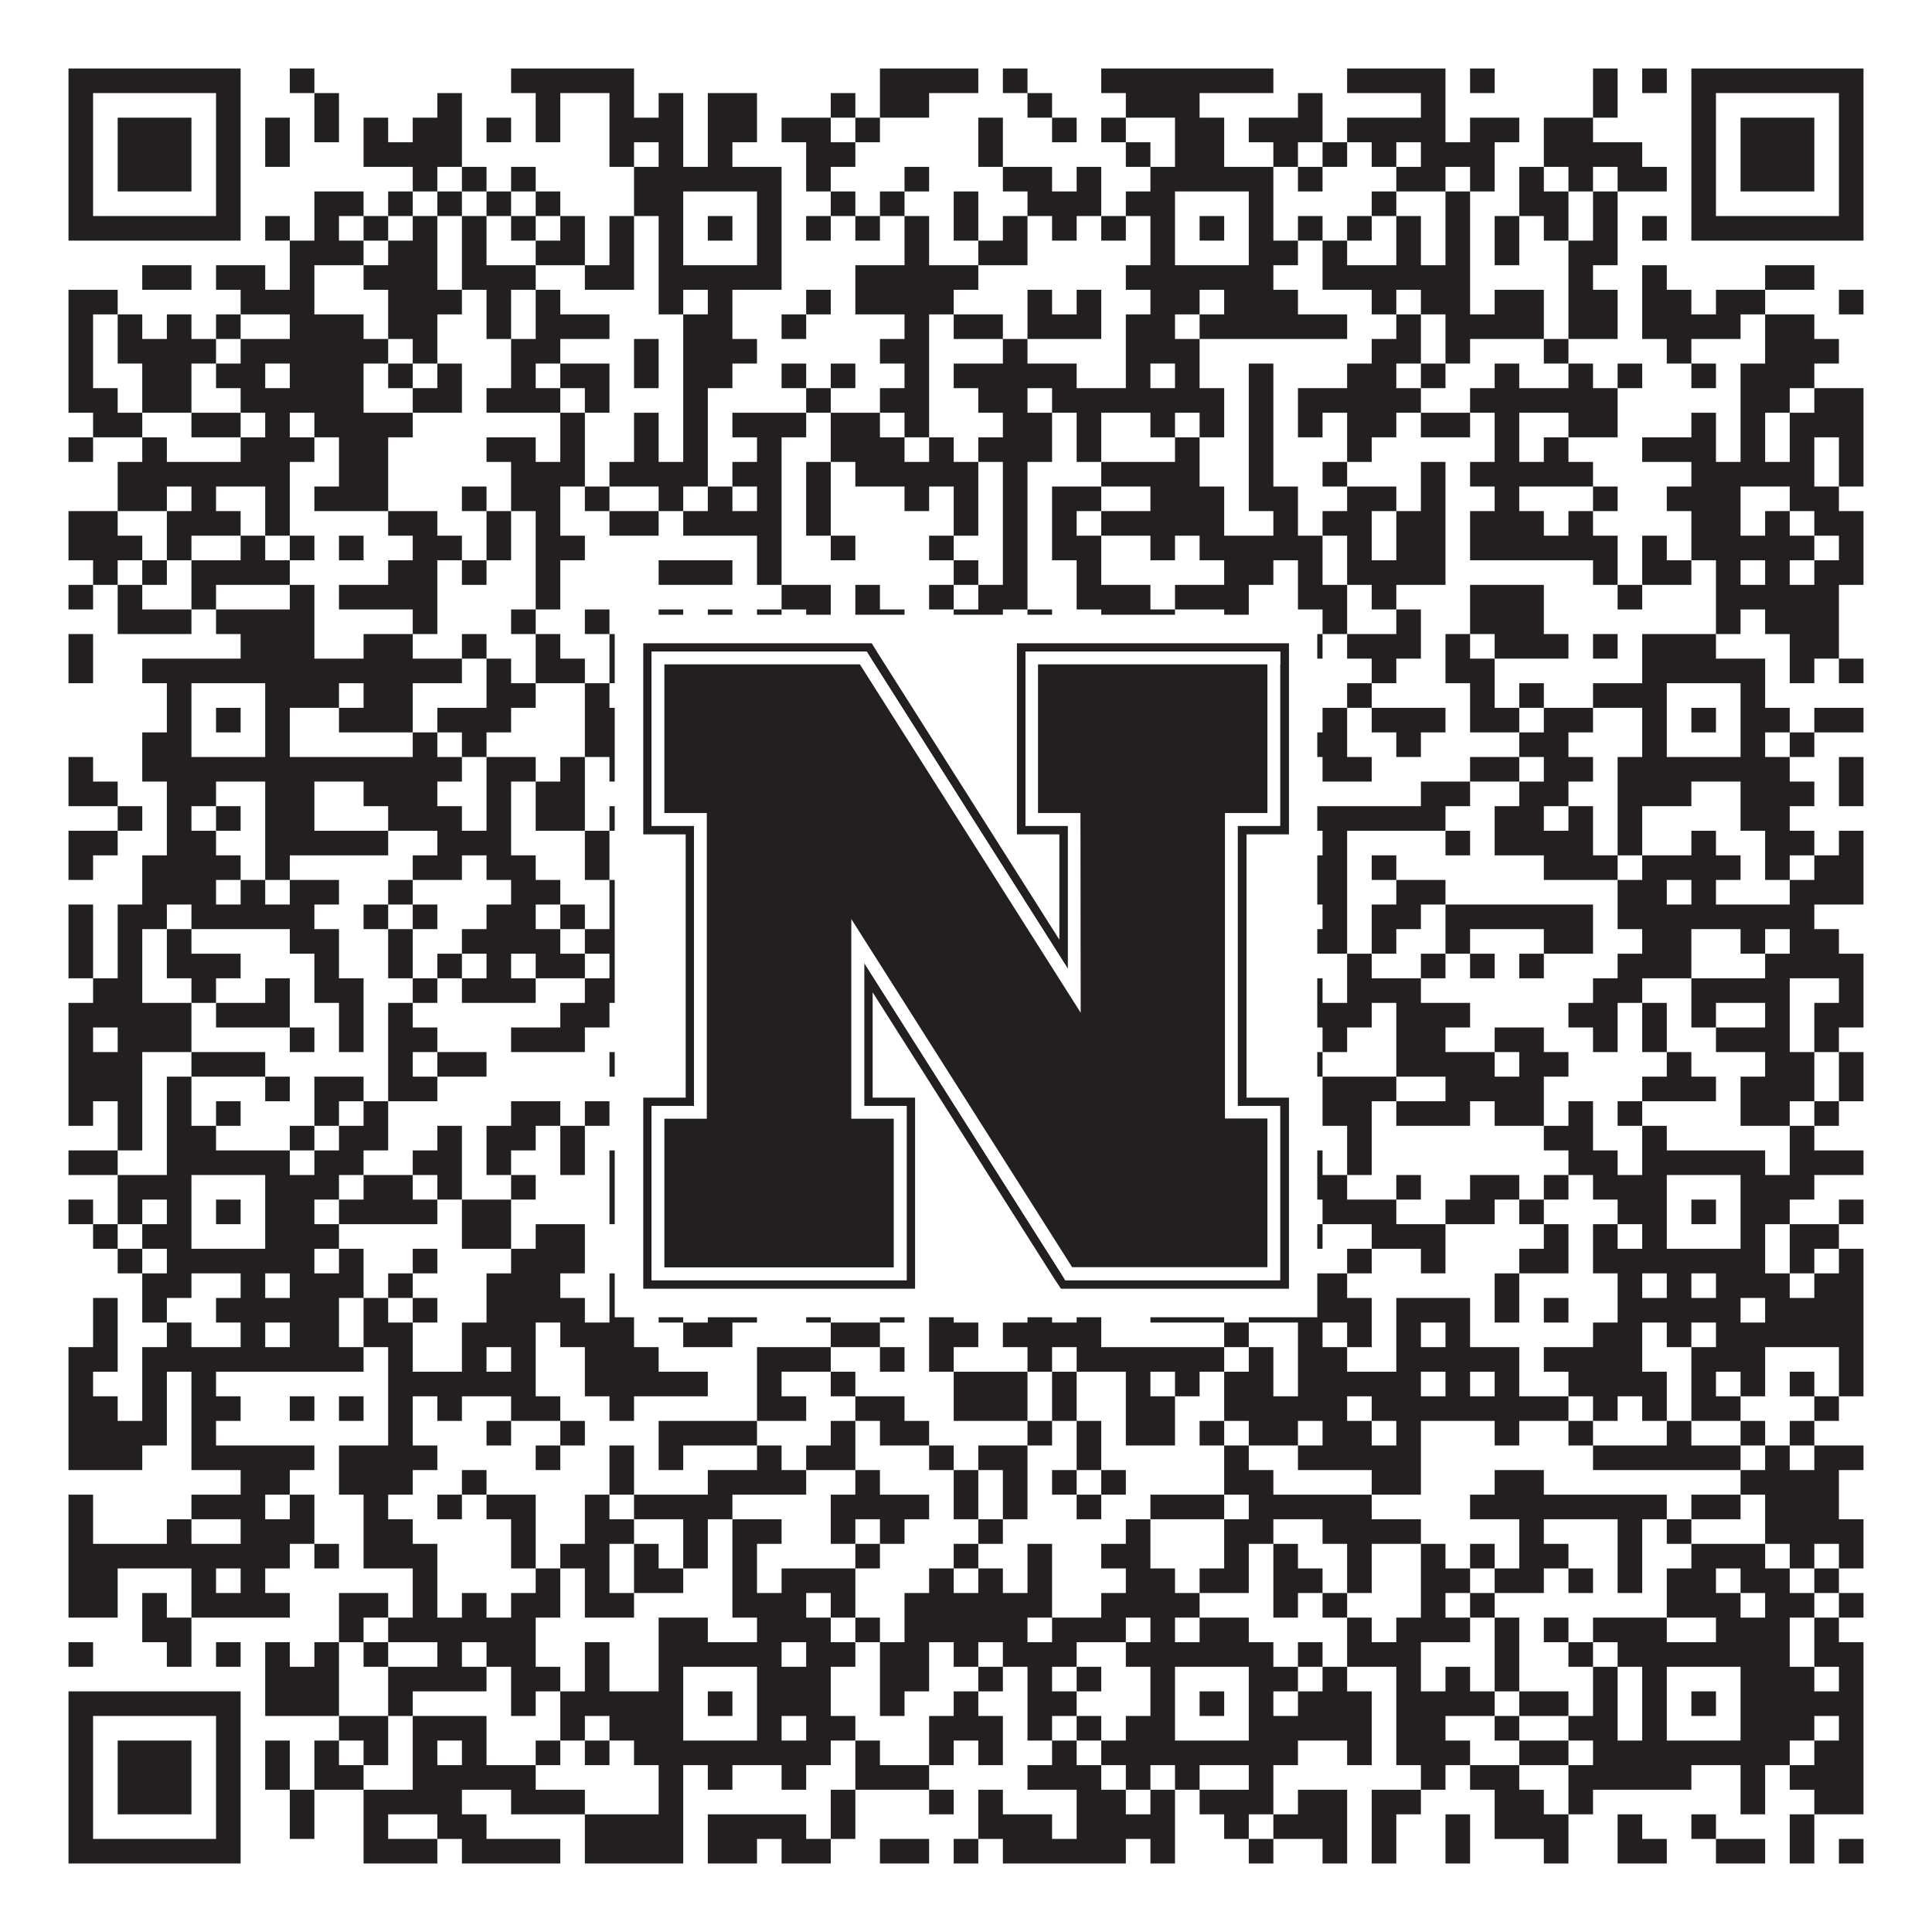<?xml version="1.0"?>
<svg xmlns="http://www.w3.org/2000/svg" xmlns:xlink="http://www.w3.org/1999/xlink" version="1.1" width="1100px" height="1100px" viewBox="0 0 1100 1100"><rect x="0" y="0" width="1100" height="1100" fill="#ffffff" fill-opacity="1"/><path fill="#231f20" fill-opacity="1" d="M39,39L137,39L137,53L39,53ZM165,39L179,39L179,53L165,53ZM291,39L361,39L361,53L291,53ZM501,39L557,39L557,53L501,53ZM571,39L585,39L585,53L571,53ZM627,39L725,39L725,53L627,53ZM767,39L823,39L823,53L767,53ZM837,39L851,39L851,53L837,53ZM907,39L921,39L921,53L907,53ZM935,39L949,39L949,53L935,53ZM963,39L1061,39L1061,53L963,53ZM39,53L53,53L53,67L39,67ZM123,53L137,53L137,67L123,67ZM179,53L193,53L193,67L179,67ZM249,53L263,53L263,67L249,67ZM305,53L319,53L319,67L305,67ZM347,53L361,53L361,67L347,67ZM375,53L389,53L389,67L375,67ZM403,53L431,53L431,67L403,67ZM473,53L487,53L487,67L473,67ZM501,53L529,53L529,67L501,67ZM585,53L599,53L599,67L585,67ZM641,53L683,53L683,67L641,67ZM739,53L753,53L753,67L739,67ZM809,53L823,53L823,67L809,67ZM907,53L921,53L921,67L907,67ZM963,53L977,53L977,67L963,67ZM1047,53L1061,53L1061,67L1047,67ZM39,67L53,67L53,81L39,81ZM67,67L109,67L109,81L67,81ZM123,67L137,67L137,81L123,81ZM151,67L165,67L165,81L151,81ZM179,67L193,67L193,81L179,81ZM207,67L221,67L221,81L207,81ZM235,67L263,67L263,81L235,81ZM277,67L291,67L291,81L277,81ZM305,67L319,67L319,81L305,81ZM347,67L389,67L389,81L347,81ZM403,67L431,67L431,81L403,81ZM445,67L473,67L473,81L445,81ZM487,67L501,67L501,81L487,81ZM557,67L571,67L571,81L557,81ZM599,67L613,67L613,81L599,81ZM627,67L641,67L641,81L627,81ZM669,67L697,67L697,81L669,81ZM711,67L753,67L753,81L711,81ZM767,67L823,67L823,81L767,81ZM837,67L865,67L865,81L837,81ZM879,67L907,67L907,81L879,81ZM963,67L977,67L977,81L963,81ZM991,67L1033,67L1033,81L991,81ZM1047,67L1061,67L1061,81L1047,81ZM39,81L53,81L53,95L39,95ZM67,81L109,81L109,95L67,95ZM123,81L137,81L137,95L123,95ZM151,81L165,81L165,95L151,95ZM207,81L263,81L263,95L207,95ZM347,81L361,81L361,95L347,95ZM375,81L389,81L389,95L375,95ZM403,81L417,81L417,95L403,95ZM459,81L487,81L487,95L459,95ZM557,81L571,81L571,95L557,95ZM641,81L655,81L655,95L641,95ZM669,81L697,81L697,95L669,95ZM725,81L739,81L739,95L725,95ZM753,81L767,81L767,95L753,95ZM781,81L795,81L795,95L781,95ZM809,81L851,81L851,95L809,95ZM879,81L935,81L935,95L879,95ZM963,81L977,81L977,95L963,95ZM991,81L1033,81L1033,95L991,95ZM1047,81L1061,81L1061,95L1047,95ZM39,95L53,95L53,109L39,109ZM67,95L109,95L109,109L67,109ZM123,95L137,95L137,109L123,109ZM235,95L249,95L249,109L235,109ZM263,95L277,95L277,109L263,109ZM291,95L305,95L305,109L291,109ZM361,95L445,95L445,109L361,109ZM459,95L473,95L473,109L459,109ZM515,95L529,95L529,109L515,109ZM571,95L599,95L599,109L571,109ZM613,95L627,95L627,109L613,109ZM655,95L725,95L725,109L655,109ZM739,95L753,95L753,109L739,109ZM795,95L823,95L823,109L795,109ZM837,95L851,95L851,109L837,109ZM865,95L879,95L879,109L865,109ZM893,95L907,95L907,109L893,109ZM921,95L949,95L949,109L921,109ZM963,95L977,95L977,109L963,109ZM991,95L1033,95L1033,109L991,109ZM1047,95L1061,95L1061,109L1047,109ZM39,109L53,109L53,123L39,123ZM123,109L137,109L137,123L123,123ZM179,109L207,109L207,123L179,123ZM221,109L235,109L235,123L221,123ZM249,109L263,109L263,123L249,123ZM277,109L291,109L291,123L277,123ZM305,109L319,109L319,123L305,123ZM361,109L389,109L389,123L361,123ZM431,109L445,109L445,123L431,123ZM473,109L487,109L487,123L473,123ZM501,109L515,109L515,123L501,123ZM543,109L557,109L557,123L543,123ZM585,109L627,109L627,123L585,123ZM641,109L669,109L669,123L641,123ZM711,109L725,109L725,123L711,123ZM781,109L795,109L795,123L781,123ZM823,109L837,109L837,123L823,123ZM865,109L893,109L893,123L865,123ZM907,109L921,109L921,123L907,123ZM963,109L977,109L977,123L963,123ZM1047,109L1061,109L1061,123L1047,123ZM39,123L137,123L137,137L39,137ZM151,123L165,123L165,137L151,137ZM179,123L193,123L193,137L179,137ZM207,123L221,123L221,137L207,137ZM235,123L249,123L249,137L235,137ZM263,123L277,123L277,137L263,137ZM291,123L305,123L305,137L291,137ZM319,123L333,123L333,137L319,137ZM347,123L361,123L361,137L347,137ZM375,123L389,123L389,137L375,137ZM403,123L417,123L417,137L403,137ZM431,123L445,123L445,137L431,137ZM459,123L473,123L473,137L459,137ZM487,123L501,123L501,137L487,137ZM515,123L529,123L529,137L515,137ZM543,123L557,123L557,137L543,137ZM571,123L585,123L585,137L571,137ZM599,123L613,123L613,137L599,137ZM627,123L641,123L641,137L627,137ZM655,123L669,123L669,137L655,137ZM683,123L697,123L697,137L683,137ZM711,123L725,123L725,137L711,137ZM739,123L753,123L753,137L739,137ZM767,123L781,123L781,137L767,137ZM795,123L809,123L809,137L795,137ZM823,123L837,123L837,137L823,137ZM851,123L865,123L865,137L851,137ZM879,123L893,123L893,137L879,137ZM907,123L921,123L921,137L907,137ZM935,123L949,123L949,137L935,137ZM963,123L1061,123L1061,137L963,137ZM165,137L207,137L207,151L165,151ZM221,137L249,137L249,151L221,151ZM263,137L277,137L277,151L263,151ZM305,137L333,137L333,151L305,151ZM347,137L361,137L361,151L347,151ZM375,137L389,137L389,151L375,151ZM431,137L445,137L445,151L431,151ZM515,137L529,137L529,151L515,151ZM557,137L585,137L585,151L557,151ZM655,137L669,137L669,151L655,151ZM711,137L739,137L739,151L711,151ZM753,137L767,137L767,151L753,151ZM795,137L809,137L809,151L795,151ZM823,137L837,137L837,151L823,151ZM851,137L865,137L865,151L851,151ZM893,137L921,137L921,151L893,151ZM81,151L109,151L109,165L81,165ZM123,151L151,151L151,165L123,165ZM165,151L179,151L179,165L165,165ZM207,151L249,151L249,165L207,165ZM263,151L305,151L305,165L263,165ZM333,151L361,151L361,165L333,165ZM375,151L445,151L445,165L375,165ZM487,151L557,151L557,165L487,165ZM641,151L725,151L725,165L641,165ZM753,151L837,151L837,165L753,165ZM893,151L907,151L907,165L893,165ZM935,151L949,151L949,165L935,165ZM1005,151L1033,151L1033,165L1005,165ZM39,165L67,165L67,179L39,179ZM137,165L179,165L179,179L137,179ZM221,165L263,165L263,179L221,179ZM277,165L291,165L291,179L277,179ZM305,165L319,165L319,179L305,179ZM375,165L389,165L389,179L375,179ZM403,165L417,165L417,179L403,179ZM459,165L473,165L473,179L459,179ZM487,165L543,165L543,179L487,179ZM585,165L599,165L599,179L585,179ZM613,165L627,165L627,179L613,179ZM655,165L683,165L683,179L655,179ZM697,165L739,165L739,179L697,179ZM781,165L795,165L795,179L781,179ZM809,165L837,165L837,179L809,179ZM851,165L879,165L879,179L851,179ZM893,165L921,165L921,179L893,179ZM935,165L963,165L963,179L935,179ZM977,165L1005,165L1005,179L977,179ZM1047,165L1061,165L1061,179L1047,179ZM39,179L53,179L53,193L39,193ZM67,179L81,179L81,193L67,193ZM95,179L109,179L109,193L95,193ZM123,179L137,179L137,193L123,193ZM165,179L207,179L207,193L165,193ZM221,179L249,179L249,193L221,193ZM277,179L291,179L291,193L277,193ZM305,179L347,179L347,193L305,193ZM389,179L417,179L417,193L389,193ZM445,179L459,179L459,193L445,193ZM515,179L529,179L529,193L515,193ZM543,179L571,179L571,193L543,193ZM585,179L627,179L627,193L585,193ZM641,179L669,179L669,193L641,193ZM683,179L767,179L767,193L683,193ZM795,179L809,179L809,193L795,193ZM823,179L879,179L879,193L823,193ZM893,179L921,179L921,193L893,193ZM935,179L991,179L991,193L935,193ZM1005,179L1033,179L1033,193L1005,193ZM39,193L53,193L53,207L39,207ZM67,193L123,193L123,207L67,207ZM137,193L221,193L221,207L137,207ZM235,193L249,193L249,207L235,207ZM291,193L319,193L319,207L291,207ZM361,193L375,193L375,207L361,207ZM389,193L431,193L431,207L389,207ZM501,193L529,193L529,207L501,207ZM571,193L585,193L585,207L571,207ZM641,193L683,193L683,207L641,207ZM781,193L809,193L809,207L781,207ZM823,193L837,193L837,207L823,207ZM879,193L893,193L893,207L879,207ZM949,193L963,193L963,207L949,207ZM1005,193L1047,193L1047,207L1005,207ZM39,207L53,207L53,221L39,221ZM81,207L109,207L109,221L81,221ZM123,207L151,207L151,221L123,221ZM165,207L207,207L207,221L165,221ZM221,207L235,207L235,221L221,221ZM249,207L263,207L263,221L249,221ZM291,207L305,207L305,221L291,221ZM319,207L347,207L347,221L319,221ZM361,207L375,207L375,221L361,221ZM389,207L417,207L417,221L389,221ZM445,207L459,207L459,221L445,221ZM473,207L487,207L487,221L473,221ZM515,207L529,207L529,221L515,221ZM543,207L613,207L613,221L543,221ZM641,207L655,207L655,221L641,221ZM669,207L683,207L683,221L669,221ZM711,207L725,207L725,221L711,221ZM767,207L795,207L795,221L767,221ZM809,207L823,207L823,221L809,221ZM851,207L865,207L865,221L851,221ZM893,207L907,207L907,221L893,221ZM921,207L935,207L935,221L921,221ZM963,207L977,207L977,221L963,221ZM991,207L1033,207L1033,221L991,221ZM39,221L67,221L67,235L39,235ZM81,221L109,221L109,235L81,235ZM137,221L207,221L207,235L137,235ZM235,221L263,221L263,235L235,235ZM277,221L319,221L319,235L277,235ZM333,221L347,221L347,235L333,235ZM389,221L403,221L403,235L389,235ZM459,221L473,221L473,235L459,235ZM501,221L529,221L529,235L501,235ZM557,221L585,221L585,235L557,235ZM599,221L697,221L697,235L599,235ZM711,221L725,221L725,235L711,235ZM739,221L809,221L809,235L739,235ZM837,221L921,221L921,235L837,235ZM991,221L1019,221L1019,235L991,235ZM1033,221L1061,221L1061,235L1033,235ZM53,235L81,235L81,249L53,249ZM109,235L137,235L137,249L109,249ZM151,235L165,235L165,249L151,249ZM179,235L235,235L235,249L179,249ZM319,235L333,235L333,249L319,249ZM361,235L375,235L375,249L361,249ZM389,235L403,235L403,249L389,249ZM417,235L459,235L459,249L417,249ZM473,235L501,235L501,249L473,249ZM515,235L529,235L529,249L515,249ZM571,235L599,235L599,249L571,249ZM613,235L627,235L627,249L613,249ZM655,235L669,235L669,249L655,249ZM683,235L697,235L697,249L683,249ZM711,235L725,235L725,249L711,249ZM739,235L753,235L753,249L739,249ZM767,235L795,235L795,249L767,249ZM809,235L837,235L837,249L809,249ZM851,235L865,235L865,249L851,249ZM893,235L921,235L921,249L893,249ZM963,235L977,235L977,249L963,249ZM991,235L1005,235L1005,249L991,249ZM1019,235L1061,235L1061,249L1019,249ZM39,249L53,249L53,263L39,263ZM81,249L95,249L95,263L81,263ZM137,249L179,249L179,263L137,263ZM193,249L221,249L221,263L193,263ZM277,249L305,249L305,263L277,263ZM319,249L333,249L333,263L319,263ZM361,249L375,249L375,263L361,263ZM389,249L403,249L403,263L389,263ZM431,249L445,249L445,263L431,263ZM473,249L515,249L515,263L473,263ZM529,249L543,249L543,263L529,263ZM557,249L599,249L599,263L557,263ZM613,249L627,249L627,263L613,263ZM669,249L683,249L683,263L669,263ZM711,249L725,249L725,263L711,263ZM767,249L781,249L781,263L767,263ZM851,249L865,249L865,263L851,263ZM879,249L893,249L893,263L879,263ZM935,249L977,249L977,263L935,263ZM991,249L1005,249L1005,263L991,263ZM1019,249L1033,249L1033,263L1019,263ZM1047,249L1061,249L1061,263L1047,263ZM67,263L165,263L165,277L67,277ZM193,263L221,263L221,277L193,277ZM291,263L333,263L333,277L291,277ZM347,263L403,263L403,277L347,277ZM417,263L445,263L445,277L417,277ZM459,263L473,263L473,277L459,277ZM487,263L557,263L557,277L487,277ZM571,263L585,263L585,277L571,277ZM627,263L683,263L683,277L627,277ZM711,263L725,263L725,277L711,277ZM753,263L767,263L767,277L753,277ZM809,263L823,263L823,277L809,277ZM837,263L907,263L907,277L837,277ZM963,263L1033,263L1033,277L963,277ZM1047,263L1061,263L1061,277L1047,277ZM67,277L95,277L95,291L67,291ZM109,277L123,277L123,291L109,291ZM151,277L165,277L165,291L151,291ZM179,277L221,277L221,291L179,291ZM263,277L277,277L277,291L263,291ZM291,277L319,277L319,291L291,291ZM333,277L347,277L347,291L333,291ZM375,277L389,277L389,291L375,291ZM403,277L417,277L417,291L403,291ZM431,277L445,277L445,291L431,291ZM459,277L473,277L473,291L459,291ZM515,277L529,277L529,291L515,291ZM543,277L557,277L557,291L543,291ZM571,277L585,277L585,291L571,291ZM599,277L627,277L627,291L599,291ZM655,277L697,277L697,291L655,291ZM711,277L739,277L739,291L711,291ZM767,277L795,277L795,291L767,291ZM809,277L823,277L823,291L809,291ZM851,277L865,277L865,291L851,291ZM907,277L921,277L921,291L907,291ZM949,277L991,277L991,291L949,291ZM1019,277L1047,277L1047,291L1019,291ZM39,291L67,291L67,305L39,305ZM95,291L137,291L137,305L95,305ZM151,291L165,291L165,305L151,305ZM221,291L249,291L249,305L221,305ZM277,291L291,291L291,305L277,305ZM305,291L319,291L319,305L305,305ZM347,291L375,291L375,305L347,305ZM389,291L445,291L445,305L389,305ZM459,291L473,291L473,305L459,305ZM543,291L557,291L557,305L543,305ZM571,291L585,291L585,305L571,305ZM599,291L613,291L613,305L599,305ZM627,291L697,291L697,305L627,305ZM725,291L739,291L739,305L725,305ZM753,291L781,291L781,305L753,305ZM795,291L823,291L823,305L795,305ZM837,291L879,291L879,305L837,305ZM893,291L907,291L907,305L893,305ZM963,291L991,291L991,305L963,305ZM1005,291L1019,291L1019,305L1005,305ZM1033,291L1061,291L1061,305L1033,305ZM39,305L81,305L81,319L39,319ZM95,305L109,305L109,319L95,319ZM137,305L151,305L151,319L137,319ZM165,305L179,305L179,319L165,319ZM193,305L207,305L207,319L193,319ZM235,305L263,305L263,319L235,319ZM277,305L291,305L291,319L277,319ZM305,305L333,305L333,319L305,319ZM431,305L445,305L445,319L431,319ZM473,305L487,305L487,319L473,319ZM529,305L543,305L543,319L529,319ZM571,305L585,305L585,319L571,319ZM599,305L627,305L627,319L599,319ZM655,305L669,305L669,319L655,319ZM683,305L753,305L753,319L683,319ZM767,305L781,305L781,319L767,319ZM795,305L823,305L823,319L795,319ZM837,305L921,305L921,319L837,319ZM935,305L949,305L949,319L935,319ZM963,305L1033,305L1033,319L963,319ZM1047,305L1061,305L1061,319L1047,319ZM53,319L67,319L67,333L53,333ZM81,319L95,319L95,333L81,333ZM109,319L165,319L165,333L109,333ZM221,319L249,319L249,333L221,333ZM263,319L277,319L277,333L263,333ZM305,319L319,319L319,333L305,333ZM375,319L417,319L417,333L375,333ZM431,319L445,319L445,333L431,333ZM543,319L557,319L557,333L543,333ZM571,319L585,319L585,333L571,333ZM613,319L627,319L627,333L613,333ZM697,319L725,319L725,333L697,333ZM739,319L753,319L753,333L739,333ZM767,319L823,319L823,333L767,333ZM907,319L921,319L921,333L907,333ZM935,319L963,319L963,333L935,333ZM977,319L991,319L991,333L977,333ZM1005,319L1019,319L1019,333L1005,333ZM1033,319L1061,319L1061,333L1033,333ZM39,333L53,333L53,347L39,347ZM67,333L81,333L81,347L67,347ZM109,333L123,333L123,347L109,347ZM165,333L179,333L179,347L165,347ZM193,333L249,333L249,347L193,347ZM305,333L319,333L319,347L305,347ZM445,333L473,333L473,347L445,347ZM487,333L501,333L501,347L487,347ZM529,333L543,333L543,347L529,347ZM557,333L585,333L585,347L557,347ZM613,333L655,333L655,347L613,347ZM669,333L711,333L711,347L669,347ZM739,333L767,333L767,347L739,347ZM781,333L795,333L795,347L781,347ZM837,333L879,333L879,347L837,347ZM921,333L935,333L935,347L921,347ZM977,333L1047,333L1047,347L977,347ZM67,347L109,347L109,361L67,361ZM123,347L179,347L179,361L123,361ZM235,347L249,347L249,361L235,361ZM291,347L305,347L305,361L291,361ZM333,347L347,347L347,361L333,361ZM375,347L389,347L389,361L375,361ZM403,347L417,347L417,361L403,361ZM431,347L445,347L445,361L431,361ZM459,347L473,347L473,361L459,361ZM487,347L515,347L515,361L487,361ZM543,347L571,347L571,361L543,361ZM585,347L599,347L599,361L585,361ZM627,347L669,347L669,361L627,361ZM697,347L711,347L711,361L697,361ZM753,347L767,347L767,361L753,361ZM795,347L809,347L809,361L795,361ZM837,347L879,347L879,361L837,361ZM977,347L991,347L991,361L977,361ZM1005,347L1047,347L1047,361L1005,361ZM39,361L53,361L53,375L39,375ZM137,361L179,361L179,375L137,375ZM207,361L235,361L235,375L207,375ZM263,361L277,361L277,375L263,375ZM305,361L319,361L319,375L305,375ZM347,361L361,361L361,375L347,375ZM375,361L389,361L389,375L375,375ZM417,361L431,361L431,375L417,375ZM459,361L473,361L473,375L459,375ZM501,361L515,361L515,375L501,375ZM529,361L543,361L543,375L529,375ZM599,361L669,361L669,375L599,375ZM683,361L725,361L725,375L683,375ZM739,361L753,361L753,375L739,375ZM767,361L809,361L809,375L767,375ZM823,361L837,361L837,375L823,375ZM851,361L893,361L893,375L851,375ZM907,361L921,361L921,375L907,375ZM935,361L977,361L977,375L935,375ZM1019,361L1047,361L1047,375L1019,375ZM39,375L53,375L53,389L39,389ZM81,375L263,375L263,389L81,389ZM277,375L291,375L291,389L277,389ZM305,375L333,375L333,389L305,389ZM347,375L361,375L361,389L347,389ZM375,375L459,375L459,389L375,389ZM529,375L543,375L543,389L529,389ZM571,375L585,375L585,389L571,389ZM613,375L739,375L739,389L613,389ZM781,375L795,375L795,389L781,389ZM823,375L851,375L851,389L823,389ZM935,375L1005,375L1005,389L935,389ZM1019,375L1033,375L1033,389L1019,389ZM1047,375L1061,375L1061,389L1047,389ZM95,389L109,389L109,403L95,403ZM151,389L193,389L193,403L151,403ZM207,389L235,389L235,403L207,403ZM277,389L305,389L305,403L277,403ZM333,389L347,389L347,403L333,403ZM361,389L389,389L389,403L361,403ZM431,389L445,389L445,403L431,403ZM501,389L515,389L515,403L501,403ZM529,389L543,389L543,403L529,403ZM557,389L599,389L599,403L557,403ZM613,389L641,389L641,403L613,403ZM655,389L669,389L669,403L655,403ZM711,389L725,389L725,403L711,403ZM767,389L781,389L781,403L767,403ZM837,389L851,389L851,403L837,403ZM865,389L879,389L879,403L865,403ZM907,389L949,389L949,403L907,403ZM991,389L1005,389L1005,403L991,403ZM95,403L109,403L109,417L95,417ZM123,403L137,403L137,417L123,417ZM151,403L165,403L165,417L151,417ZM193,403L235,403L235,417L193,417ZM249,403L291,403L291,417L249,417ZM333,403L389,403L389,417L333,417ZM403,403L417,403L417,417L403,417ZM431,403L445,403L445,417L431,417ZM473,403L501,403L501,417L473,417ZM543,403L571,403L571,417L543,417ZM585,403L627,403L627,417L585,417ZM641,403L669,403L669,417L641,417ZM683,403L697,403L697,417L683,417ZM711,403L739,403L739,417L711,417ZM753,403L767,403L767,417L753,417ZM781,403L823,403L823,417L781,417ZM837,403L865,403L865,417L837,417ZM879,403L907,403L907,417L879,417ZM935,403L949,403L949,417L935,417ZM963,403L977,403L977,417L963,417ZM991,403L1019,403L1019,417L991,417ZM1033,403L1061,403L1061,417L1033,417ZM81,417L109,417L109,431L81,431ZM151,417L165,417L165,431L151,431ZM235,417L249,417L249,431L235,431ZM263,417L277,417L277,431L263,431ZM333,417L361,417L361,431L333,431ZM375,417L389,417L389,431L375,431ZM431,417L445,417L445,431L431,431ZM459,417L487,417L487,431L459,431ZM501,417L529,417L529,431L501,431ZM557,417L571,417L571,431L557,431ZM585,417L641,417L641,431L585,431ZM655,417L669,417L669,431L655,431ZM711,417L725,417L725,431L711,431ZM739,417L767,417L767,431L739,431ZM795,417L809,417L809,431L795,431ZM865,417L893,417L893,431L865,431ZM935,417L949,417L949,431L935,431ZM991,417L1005,417L1005,431L991,431ZM1019,417L1033,417L1033,431L1019,431ZM39,431L53,431L53,445L39,445ZM81,431L263,431L263,445L81,445ZM277,431L305,431L305,445L277,445ZM319,431L333,431L333,445L319,445ZM347,431L459,431L459,445L347,445ZM487,431L529,431L529,445L487,445ZM557,431L613,431L613,445L557,445ZM627,431L725,431L725,445L627,445ZM753,431L781,431L781,445L753,445ZM837,431L865,431L865,445L837,445ZM879,431L907,431L907,445L879,445ZM921,431L1019,431L1019,445L921,445ZM1047,431L1061,431L1061,445L1047,445ZM39,445L67,445L67,459L39,459ZM95,445L123,445L123,459L95,459ZM151,445L179,445L179,459L151,459ZM207,445L249,445L249,459L207,459ZM277,445L291,445L291,459L277,459ZM305,445L333,445L333,459L305,459ZM375,445L389,445L389,459L375,459ZM417,445L431,445L431,459L417,459ZM445,445L459,445L459,459L445,459ZM501,445L515,445L515,459L501,459ZM543,445L557,445L557,459L543,459ZM613,445L669,445L669,459L613,459ZM683,445L697,445L697,459L683,459ZM711,445L725,445L725,459L711,459ZM809,445L837,445L837,459L809,459ZM865,445L893,445L893,459L865,459ZM921,445L963,445L963,459L921,459ZM991,445L1033,445L1033,459L991,459ZM1047,445L1061,445L1061,459L1047,459ZM67,459L81,459L81,473L67,473ZM95,459L109,459L109,473L95,473ZM123,459L137,459L137,473L123,473ZM151,459L179,459L179,473L151,473ZM221,459L263,459L263,473L221,473ZM277,459L291,459L291,473L277,473ZM305,459L333,459L333,473L305,473ZM347,459L361,459L361,473L347,473ZM375,459L389,459L389,473L375,473ZM403,459L431,459L431,473L403,473ZM445,459L459,459L459,473L445,473ZM515,459L529,459L529,473L515,473ZM557,459L585,459L585,473L557,473ZM599,459L613,459L613,473L599,473ZM627,459L641,459L641,473L627,473ZM669,459L683,459L683,473L669,473ZM697,459L823,459L823,473L697,473ZM851,459L879,459L879,473L851,473ZM893,459L907,459L907,473L893,473ZM921,459L935,459L935,473L921,473ZM991,459L1019,459L1019,473L991,473ZM39,473L67,473L67,487L39,487ZM95,473L123,473L123,487L95,487ZM151,473L221,473L221,487L151,487ZM249,473L291,473L291,487L249,487ZM333,473L347,473L347,487L333,487ZM389,473L403,473L403,487L389,487ZM473,473L487,473L487,487L473,487ZM529,473L543,473L543,487L529,487ZM641,473L655,473L655,487L641,487ZM697,473L739,473L739,487L697,487ZM753,473L767,473L767,487L753,487ZM823,473L837,473L837,487L823,487ZM851,473L907,473L907,487L851,487ZM921,473L935,473L935,487L921,487ZM963,473L977,473L977,487L963,487ZM1005,473L1033,473L1033,487L1005,487ZM1047,473L1061,473L1061,487L1047,487ZM39,487L53,487L53,501L39,501ZM81,487L137,487L137,501L81,501ZM151,487L165,487L165,501L151,501ZM235,487L263,487L263,501L235,501ZM277,487L305,487L305,501L277,501ZM333,487L347,487L347,501L333,501ZM361,487L375,487L375,501L361,501ZM389,487L417,487L417,501L389,501ZM431,487L445,487L445,501L431,501ZM473,487L487,487L487,501L473,501ZM501,487L529,487L529,501L501,501ZM557,487L571,487L571,501L557,501ZM585,487L599,487L599,501L585,501ZM613,487L627,487L627,501L613,501ZM641,487L669,487L669,501L641,501ZM683,487L725,487L725,501L683,501ZM739,487L767,487L767,501L739,501ZM781,487L795,487L795,501L781,501ZM879,487L921,487L921,501L879,501ZM935,487L991,487L991,501L935,501ZM1005,487L1019,487L1019,501L1005,501ZM1033,487L1061,487L1061,501L1033,501ZM81,501L123,501L123,515L81,515ZM137,501L151,501L151,515L137,515ZM165,501L193,501L193,515L165,515ZM221,501L235,501L235,515L221,515ZM291,501L319,501L319,515L291,515ZM347,501L375,501L375,515L347,515ZM389,501L403,501L403,515L389,515ZM417,501L431,501L431,515L417,515ZM459,501L487,501L487,515L459,515ZM501,501L515,501L515,515L501,515ZM543,501L557,501L557,515L543,515ZM571,501L599,501L599,515L571,515ZM655,501L669,501L669,515L655,515ZM683,501L697,501L697,515L683,515ZM711,501L725,501L725,515L711,515ZM739,501L767,501L767,515L739,515ZM795,501L823,501L823,515L795,515ZM921,501L949,501L949,515L921,515ZM963,501L977,501L977,515L963,515ZM1019,501L1061,501L1061,515L1019,515ZM39,515L53,515L53,529L39,529ZM67,515L95,515L95,529L67,529ZM109,515L179,515L179,529L109,529ZM207,515L221,515L221,529L207,529ZM235,515L249,515L249,529L235,529ZM277,515L305,515L305,529L277,529ZM319,515L333,515L333,529L319,529ZM347,515L361,515L361,529L347,529ZM375,515L403,515L403,529L375,529ZM459,515L473,515L473,529L459,529ZM487,515L501,515L501,529L487,529ZM515,515L557,515L557,529L515,529ZM613,515L627,515L627,529L613,529ZM669,515L683,515L683,529L669,529ZM753,515L767,515L767,529L753,529ZM781,515L809,515L809,529L781,529ZM823,515L907,515L907,529L823,529ZM921,515L1033,515L1033,529L921,529ZM39,529L53,529L53,543L39,543ZM67,529L81,529L81,543L67,543ZM95,529L109,529L109,543L95,543ZM165,529L193,529L193,543L165,543ZM221,529L235,529L235,543L221,543ZM263,529L319,529L319,543L263,543ZM333,529L361,529L361,543L333,543ZM389,529L403,529L403,543L389,543ZM417,529L501,529L501,543L417,543ZM515,529L543,529L543,543L515,543ZM571,529L585,529L585,543L571,543ZM613,529L655,529L655,543L613,543ZM669,529L683,529L683,543L669,543ZM739,529L767,529L767,543L739,543ZM781,529L795,529L795,543L781,543ZM823,529L837,529L837,543L823,543ZM879,529L907,529L907,543L879,543ZM935,529L963,529L963,543L935,543ZM991,529L1005,529L1005,543L991,543ZM1019,529L1047,529L1047,543L1019,543ZM39,543L53,543L53,557L39,557ZM67,543L81,543L81,557L67,557ZM95,543L137,543L137,557L95,557ZM179,543L193,543L193,557L179,557ZM221,543L235,543L235,557L221,557ZM249,543L263,543L263,557L249,557ZM277,543L291,543L291,557L277,557ZM305,543L333,543L333,557L305,557ZM347,543L389,543L389,557L347,557ZM403,543L417,543L417,557L403,557ZM431,543L445,543L445,557L431,557ZM515,543L529,543L529,557L515,557ZM585,543L613,543L613,557L585,557ZM641,543L669,543L669,557L641,557ZM683,543L697,543L697,557L683,557ZM767,543L781,543L781,557L767,557ZM809,543L823,543L823,557L809,557ZM837,543L851,543L851,557L837,557ZM865,543L879,543L879,557L865,557ZM921,543L963,543L963,557L921,557ZM1005,543L1061,543L1061,557L1005,557ZM53,557L81,557L81,571L53,571ZM109,557L123,557L123,571L109,571ZM151,557L165,557L165,571L151,571ZM179,557L207,557L207,571L179,571ZM235,557L249,557L249,571L235,571ZM263,557L305,557L305,571L263,571ZM333,557L361,557L361,571L333,571ZM389,557L417,557L417,571L389,571ZM445,557L459,557L459,571L445,571ZM487,557L501,557L501,571L487,571ZM515,557L543,557L543,571L515,571ZM585,557L627,557L627,571L585,571ZM655,557L683,557L683,571L655,571ZM739,557L753,557L753,571L739,571ZM767,557L809,557L809,571L767,571ZM907,557L935,557L935,571L907,571ZM963,557L1019,557L1019,571L963,571ZM1047,557L1061,557L1061,571L1047,571ZM39,571L109,571L109,585L39,585ZM123,571L165,571L165,585L123,585ZM193,571L207,571L207,585L193,585ZM221,571L235,571L235,585L221,585ZM319,571L347,571L347,585L319,585ZM361,571L375,571L375,585L361,585ZM403,571L431,571L431,585L403,585ZM445,571L459,571L459,585L445,585ZM487,571L515,571L515,585L487,585ZM529,571L543,571L543,585L529,585ZM585,571L613,571L613,585L585,585ZM641,571L669,571L669,585L641,585ZM683,571L697,571L697,585L683,585ZM739,571L781,571L781,585L739,585ZM795,571L837,571L837,585L795,585ZM893,571L921,571L921,585L893,585ZM935,571L949,571L949,585L935,585ZM963,571L977,571L977,585L963,585ZM1005,571L1019,571L1019,585L1005,585ZM1033,571L1061,571L1061,585L1033,585ZM39,585L53,585L53,599L39,599ZM67,585L109,585L109,599L67,599ZM165,585L179,585L179,599L165,599ZM193,585L207,585L207,599L193,599ZM221,585L249,585L249,599L221,599ZM291,585L333,585L333,599L291,599ZM389,585L403,585L403,599L389,599ZM417,585L459,585L459,599L417,599ZM473,585L487,585L487,599L473,599ZM529,585L543,585L543,599L529,599ZM571,585L683,585L683,599L571,599ZM711,585L725,585L725,599L711,599ZM753,585L767,585L767,599L753,599ZM795,585L823,585L823,599L795,599ZM851,585L879,585L879,599L851,599ZM907,585L921,585L921,599L907,599ZM935,585L949,585L949,599L935,599ZM977,585L1019,585L1019,599L977,599ZM1033,585L1047,585L1047,599L1033,599ZM39,599L81,599L81,613L39,613ZM109,599L151,599L151,613L109,613ZM221,599L235,599L235,613L221,613ZM249,599L277,599L277,613L249,613ZM347,599L361,599L361,613L347,613ZM403,599L445,599L445,613L403,613ZM459,599L487,599L487,613L459,613ZM515,599L543,599L543,613L515,613ZM571,599L585,599L585,613L571,613ZM599,599L613,599L613,613L599,613ZM641,599L655,599L655,613L641,613ZM669,599L711,599L711,613L669,613ZM725,599L753,599L753,613L725,613ZM795,599L851,599L851,613L795,613ZM865,599L893,599L893,613L865,613ZM949,599L963,599L963,613L949,613ZM1005,599L1033,599L1033,613L1005,613ZM1047,599L1061,599L1061,613L1047,613ZM39,613L81,613L81,627L39,627ZM95,613L109,613L109,627L95,627ZM151,613L165,613L165,627L151,627ZM179,613L207,613L207,627L179,627ZM221,613L249,613L249,627L221,627ZM361,613L375,613L375,627L361,627ZM431,613L473,613L473,627L431,627ZM501,613L599,613L599,627L501,627ZM627,613L641,613L641,627L627,627ZM655,613L711,613L711,627L655,627ZM725,613L739,613L739,627L725,627ZM753,613L795,613L795,627L753,627ZM823,613L879,613L879,627L823,627ZM935,613L977,613L977,627L935,627ZM991,613L1033,613L1033,627L991,627ZM1047,613L1061,613L1061,627L1047,627ZM39,627L53,627L53,641L39,641ZM67,627L81,627L81,641L67,641ZM95,627L109,627L109,641L95,641ZM123,627L137,627L137,641L123,641ZM179,627L193,627L193,641L179,641ZM207,627L221,627L221,641L207,641ZM291,627L319,627L319,641L291,641ZM333,627L347,627L347,641L333,641ZM375,627L389,627L389,641L375,641ZM417,627L445,627L445,641L417,641ZM487,627L515,627L515,641L487,641ZM571,627L585,627L585,641L571,641ZM599,627L627,627L627,641L599,641ZM641,627L655,627L655,641L641,641ZM669,627L683,627L683,641L669,641ZM697,627L739,627L739,641L697,641ZM753,627L781,627L781,641L753,641ZM795,627L837,627L837,641L795,641ZM851,627L879,627L879,641L851,641ZM893,627L907,627L907,641L893,641ZM921,627L935,627L935,641L921,641ZM991,627L1019,627L1019,641L991,641ZM1033,627L1047,627L1047,641L1033,641ZM67,641L81,641L81,655L67,655ZM95,641L123,641L123,655L95,655ZM165,641L179,641L179,655L165,655ZM193,641L221,641L221,655L193,655ZM249,641L263,641L263,655L249,655ZM277,641L305,641L305,655L277,655ZM319,641L333,641L333,655L319,655ZM361,641L403,641L403,655L361,655ZM417,641L431,641L431,655L417,655ZM445,641L459,641L459,655L445,655ZM487,641L515,641L515,655L487,655ZM529,641L585,641L585,655L529,655ZM613,641L627,641L627,655L613,655ZM641,641L669,641L669,655L641,655ZM683,641L711,641L711,655L683,655ZM725,641L739,641L739,655L725,655ZM767,641L781,641L781,655L767,655ZM879,641L907,641L907,655L879,655ZM935,641L949,641L949,655L935,655ZM1019,641L1033,641L1033,655L1019,655ZM39,655L67,655L67,669L39,669ZM95,655L165,655L165,669L95,669ZM179,655L207,655L207,669L179,669ZM235,655L263,655L263,669L235,669ZM277,655L291,655L291,669L277,669ZM319,655L333,655L333,669L319,669ZM347,655L361,655L361,669L347,669ZM375,655L459,655L459,669L375,669ZM473,655L487,655L487,669L473,669ZM557,655L571,655L571,669L557,669ZM599,655L627,655L627,669L599,669ZM641,655L725,655L725,669L641,669ZM739,655L753,655L753,669L739,669ZM767,655L781,655L781,669L767,669ZM893,655L921,655L921,669L893,669ZM935,655L1005,655L1005,669L935,669ZM1019,655L1061,655L1061,669L1019,669ZM67,669L109,669L109,683L67,683ZM151,669L193,669L193,683L151,683ZM207,669L235,669L235,683L207,683ZM249,669L263,669L263,683L249,683ZM291,669L305,669L305,683L291,683ZM347,669L361,669L361,683L347,683ZM375,669L389,669L389,683L375,683ZM431,669L473,669L473,683L431,683ZM501,669L571,669L571,683L501,683ZM599,669L613,669L613,683L599,683ZM641,669L669,669L669,683L641,683ZM711,669L725,669L725,683L711,683ZM739,669L767,669L767,683L739,683ZM795,669L809,669L809,683L795,683ZM837,669L865,669L865,683L837,683ZM879,669L893,669L893,683L879,683ZM907,669L949,669L949,683L907,683ZM991,669L1033,669L1033,683L991,683ZM39,683L53,683L53,697L39,697ZM67,683L81,683L81,697L67,697ZM95,683L109,683L109,697L95,697ZM123,683L137,683L137,697L123,697ZM151,683L179,683L179,697L151,697ZM193,683L249,683L249,697L193,697ZM263,683L291,683L291,697L263,697ZM347,683L361,683L361,697L347,697ZM375,683L389,683L389,697L375,697ZM403,683L417,683L417,697L403,697ZM431,683L473,683L473,697L431,697ZM487,683L515,683L515,697L487,697ZM557,683L571,683L571,697L557,697ZM585,683L627,683L627,697L585,697ZM655,683L669,683L669,697L655,697ZM683,683L697,683L697,697L683,697ZM711,683L725,683L725,697L711,697ZM753,683L795,683L795,697L753,697ZM823,683L851,683L851,697L823,697ZM865,683L879,683L879,697L865,697ZM921,683L949,683L949,697L921,697ZM963,683L977,683L977,697L963,697ZM991,683L1019,683L1019,697L991,697ZM1047,683L1061,683L1061,697L1047,697ZM53,697L67,697L67,711L53,711ZM81,697L109,697L109,711L81,711ZM151,697L193,697L193,711L151,711ZM263,697L291,697L291,711L263,711ZM305,697L333,697L333,711L305,711ZM375,697L389,697L389,711L375,711ZM431,697L445,697L445,711L431,711ZM459,697L515,697L515,711L459,711ZM529,697L543,697L543,711L529,711ZM557,697L627,697L627,711L557,711ZM641,697L669,697L669,711L641,711ZM711,697L753,697L753,711L711,711ZM781,697L823,697L823,711L781,711ZM879,697L893,697L893,711L879,711ZM907,697L921,697L921,711L907,711ZM935,697L949,697L949,711L935,711ZM991,697L1005,697L1005,711L991,711ZM1019,697L1047,697L1047,711L1019,711ZM67,711L81,711L81,725L67,725ZM95,711L179,711L179,725L95,725ZM193,711L207,711L207,725L193,725ZM235,711L249,711L249,725L235,725ZM291,711L333,711L333,725L291,725ZM361,711L473,711L473,725L361,725ZM501,711L515,711L515,725L501,725ZM557,711L571,711L571,725L557,725ZM585,711L599,711L599,725L585,725ZM613,711L627,711L627,725L613,725ZM655,711L725,711L725,725L655,725ZM767,711L781,711L781,725L767,725ZM809,711L823,711L823,725L809,725ZM865,711L893,711L893,725L865,725ZM907,711L1005,711L1005,725L907,725ZM1019,711L1033,711L1033,725L1019,725ZM1047,711L1061,711L1061,725L1047,725ZM81,725L109,725L109,739L81,739ZM137,725L151,725L151,739L137,739ZM165,725L207,725L207,739L165,739ZM221,725L235,725L235,739L221,739ZM277,725L319,725L319,739L277,739ZM347,725L389,725L389,739L347,739ZM403,725L417,725L417,739L403,739ZM431,725L445,725L445,739L431,739ZM459,725L529,725L529,739L459,739ZM599,725L613,725L613,739L599,739ZM627,725L669,725L669,739L627,739ZM683,725L697,725L697,739L683,739ZM711,725L725,725L725,739L711,739ZM739,725L767,725L767,739L739,739ZM851,725L865,725L865,739L851,739ZM921,725L935,725L935,739L921,739ZM949,725L963,725L963,739L949,739ZM977,725L1019,725L1019,739L977,739ZM1033,725L1061,725L1061,739L1033,739ZM53,739L67,739L67,753L53,753ZM81,739L95,739L95,753L81,753ZM123,739L193,739L193,753L123,753ZM207,739L221,739L221,753L207,753ZM235,739L249,739L249,753L235,753ZM277,739L333,739L333,753L277,753ZM347,739L361,739L361,753L347,753ZM375,739L389,739L389,753L375,753ZM403,739L431,739L431,753L403,753ZM459,739L473,739L473,753L459,753ZM501,739L515,739L515,753L501,753ZM529,739L543,739L543,753L529,753ZM585,739L599,739L599,753L585,753ZM613,739L627,739L627,753L613,753ZM655,739L697,739L697,753L655,753ZM711,739L781,739L781,753L711,753ZM795,739L837,739L837,753L795,753ZM851,739L865,739L865,753L851,753ZM879,739L893,739L893,753L879,753ZM921,739L991,739L991,753L921,753ZM1005,739L1061,739L1061,753L1005,753ZM53,753L67,753L67,767L53,767ZM95,753L109,753L109,767L95,767ZM137,753L151,753L151,767L137,767ZM165,753L193,753L193,767L165,767ZM207,753L235,753L235,767L207,767ZM263,753L305,753L305,767L263,767ZM319,753L361,753L361,767L319,767ZM389,753L417,753L417,767L389,767ZM473,753L501,753L501,767L473,767ZM529,753L557,753L557,767L529,767ZM571,753L627,753L627,767L571,767ZM697,753L711,753L711,767L697,767ZM739,753L753,753L753,767L739,767ZM767,753L781,753L781,767L767,767ZM795,753L809,753L809,767L795,767ZM823,753L837,753L837,767L823,767ZM907,753L935,753L935,767L907,767ZM949,753L963,753L963,767L949,767ZM977,753L1061,753L1061,767L977,767ZM39,767L67,767L67,781L39,781ZM81,767L207,767L207,781L81,781ZM221,767L235,767L235,781L221,781ZM263,767L277,767L277,781L263,781ZM291,767L305,767L305,781L291,781ZM333,767L375,767L375,781L333,781ZM431,767L473,767L473,781L431,781ZM501,767L515,767L515,781L501,781ZM529,767L543,767L543,781L529,781ZM585,767L599,767L599,781L585,781ZM613,767L697,767L697,781L613,781ZM711,767L725,767L725,781L711,781ZM739,767L767,767L767,781L739,781ZM795,767L865,767L865,781L795,781ZM879,767L935,767L935,781L879,781ZM963,767L1005,767L1005,781L963,781ZM1047,767L1061,767L1061,781L1047,781ZM39,781L53,781L53,795L39,795ZM81,781L95,781L95,795L81,795ZM109,781L123,781L123,795L109,795ZM221,781L305,781L305,795L221,795ZM333,781L403,781L403,795L333,795ZM431,781L445,781L445,795L431,795ZM473,781L487,781L487,795L473,795ZM543,781L585,781L585,795L543,795ZM599,781L613,781L613,795L599,795ZM641,781L655,781L655,795L641,795ZM669,781L683,781L683,795L669,795ZM697,781L725,781L725,795L697,795ZM739,781L809,781L809,795L739,795ZM823,781L837,781L837,795L823,795ZM851,781L865,781L865,795L851,795ZM893,781L949,781L949,795L893,795ZM963,781L977,781L977,795L963,795ZM991,781L1005,781L1005,795L991,795ZM1019,781L1033,781L1033,795L1019,795ZM1047,781L1061,781L1061,795L1047,795ZM39,795L67,795L67,809L39,809ZM81,795L95,795L95,809L81,809ZM109,795L137,795L137,809L109,809ZM165,795L179,795L179,809L165,809ZM193,795L207,795L207,809L193,809ZM221,795L235,795L235,809L221,809ZM249,795L263,795L263,809L249,809ZM291,795L319,795L319,809L291,809ZM347,795L361,795L361,809L347,809ZM431,795L459,795L459,809L431,809ZM487,795L515,795L515,809L487,809ZM543,795L585,795L585,809L543,809ZM599,795L613,795L613,809L599,809ZM641,795L669,795L669,809L641,809ZM697,795L767,795L767,809L697,809ZM781,795L893,795L893,809L781,809ZM907,795L921,795L921,809L907,809ZM935,795L949,795L949,809L935,809ZM963,795L991,795L991,809L963,809ZM1033,795L1047,795L1047,809L1033,809ZM39,809L95,809L95,823L39,823ZM109,809L123,809L123,823L109,823ZM221,809L235,809L235,823L221,823ZM277,809L291,809L291,823L277,823ZM319,809L333,809L333,823L319,823ZM375,809L431,809L431,823L375,823ZM473,809L487,809L487,823L473,823ZM501,809L529,809L529,823L501,823ZM585,809L599,809L599,823L585,823ZM613,809L627,809L627,823L613,823ZM641,809L669,809L669,823L641,823ZM683,809L697,809L697,823L683,823ZM711,809L739,809L739,823L711,823ZM753,809L781,809L781,823L753,823ZM795,809L809,809L809,823L795,823ZM851,809L865,809L865,823L851,823ZM893,809L907,809L907,823L893,823ZM949,809L963,809L963,823L949,823ZM991,809L1005,809L1005,823L991,823ZM1019,809L1033,809L1033,823L1019,823ZM39,823L81,823L81,837L39,837ZM109,823L179,823L179,837L109,837ZM193,823L249,823L249,837L193,837ZM305,823L319,823L319,837L305,837ZM347,823L361,823L361,837L347,837ZM375,823L389,823L389,837L375,837ZM431,823L445,823L445,837L431,837ZM459,823L487,823L487,837L459,837ZM529,823L543,823L543,837L529,837ZM557,823L585,823L585,837L557,837ZM613,823L627,823L627,837L613,837ZM697,823L711,823L711,837L697,837ZM739,823L809,823L809,837L739,837ZM907,823L991,823L991,837L907,837ZM1005,823L1019,823L1019,837L1005,837ZM1033,823L1061,823L1061,837L1033,837ZM137,837L165,837L165,851L137,851ZM193,837L235,837L235,851L193,851ZM263,837L277,837L277,851L263,851ZM347,837L361,837L361,851L347,851ZM403,837L459,837L459,851L403,851ZM487,837L501,837L501,851L487,851ZM543,837L557,837L557,851L543,851ZM571,837L585,837L585,851L571,851ZM599,837L613,837L613,851L599,851ZM627,837L641,837L641,851L627,851ZM697,837L725,837L725,851L697,851ZM781,837L809,837L809,851L781,851ZM851,837L879,837L879,851L851,851ZM991,837L1047,837L1047,851L991,851ZM39,851L53,851L53,865L39,865ZM109,851L151,851L151,865L109,865ZM165,851L179,851L179,865L165,865ZM207,851L221,851L221,865L207,865ZM249,851L263,851L263,865L249,865ZM277,851L305,851L305,865L277,865ZM333,851L347,851L347,865L333,865ZM361,851L417,851L417,865L361,865ZM473,851L529,851L529,865L473,865ZM543,851L557,851L557,865L543,865ZM571,851L585,851L585,865L571,865ZM613,851L627,851L627,865L613,865ZM655,851L697,851L697,865L655,865ZM711,851L781,851L781,865L711,865ZM837,851L949,851L949,865L837,865ZM963,851L991,851L991,865L963,865ZM1005,851L1047,851L1047,865L1005,865ZM39,865L53,865L53,879L39,879ZM95,865L109,865L109,879L95,879ZM137,865L179,865L179,879L137,879ZM207,865L235,865L235,879L207,879ZM291,865L305,865L305,879L291,879ZM333,865L361,865L361,879L333,879ZM389,865L403,865L403,879L389,879ZM417,865L445,865L445,879L417,879ZM473,865L487,865L487,879L473,879ZM501,865L515,865L515,879L501,879ZM557,865L571,865L571,879L557,879ZM641,865L655,865L655,879L641,879ZM697,865L725,865L725,879L697,879ZM753,865L809,865L809,879L753,879ZM865,865L879,865L879,879L865,879ZM921,865L935,865L935,879L921,879ZM949,865L963,865L963,879L949,879ZM1005,865L1061,865L1061,879L1005,879ZM39,879L165,879L165,893L39,893ZM179,879L193,879L193,893L179,893ZM207,879L249,879L249,893L207,893ZM291,879L305,879L305,893L291,893ZM319,879L347,879L347,893L319,893ZM361,879L375,879L375,893L361,893ZM389,879L403,879L403,893L389,893ZM417,879L431,879L431,893L417,893ZM487,879L501,879L501,893L487,893ZM543,879L557,879L557,893L543,893ZM585,879L599,879L599,893L585,893ZM627,879L655,879L655,893L627,893ZM697,879L711,879L711,893L697,893ZM725,879L739,879L739,893L725,893ZM767,879L781,879L781,893L767,893ZM809,879L823,879L823,893L809,893ZM837,879L851,879L851,893L837,893ZM865,879L893,879L893,893L865,893ZM921,879L935,879L935,893L921,893ZM963,879L1005,879L1005,893L963,893ZM1019,879L1033,879L1033,893L1019,893ZM1047,879L1061,879L1061,893L1047,893ZM39,893L67,893L67,907L39,907ZM109,893L123,893L123,907L109,907ZM137,893L151,893L151,907L137,907ZM235,893L249,893L249,907L235,907ZM305,893L319,893L319,907L305,907ZM333,893L347,893L347,907L333,907ZM361,893L389,893L389,907L361,907ZM417,893L431,893L431,907L417,907ZM445,893L487,893L487,907L445,907ZM529,893L543,893L543,907L529,907ZM557,893L571,893L571,907L557,907ZM585,893L599,893L599,907L585,907ZM641,893L669,893L669,907L641,907ZM683,893L711,893L711,907L683,907ZM725,893L753,893L753,907L725,907ZM767,893L781,893L781,907L767,907ZM809,893L837,893L837,907L809,907ZM851,893L879,893L879,907L851,907ZM893,893L907,893L907,907L893,907ZM921,893L935,893L935,907L921,907ZM949,893L977,893L977,907L949,907ZM991,893L1019,893L1019,907L991,907ZM1033,893L1047,893L1047,907L1033,907ZM39,907L67,907L67,921L39,921ZM81,907L95,907L95,921L81,921ZM109,907L165,907L165,921L109,921ZM193,907L221,907L221,921L193,921ZM235,907L249,907L249,921L235,921ZM263,907L277,907L277,921L263,921ZM291,907L319,907L319,921L291,921ZM333,907L361,907L361,921L333,921ZM417,907L459,907L459,921L417,921ZM473,907L487,907L487,921L473,921ZM515,907L599,907L599,921L515,921ZM627,907L683,907L683,921L627,921ZM725,907L739,907L739,921L725,921ZM753,907L767,907L767,921L753,921ZM809,907L823,907L823,921L809,921ZM837,907L851,907L851,921L837,921ZM949,907L991,907L991,921L949,921ZM1005,907L1033,907L1033,921L1005,921ZM1047,907L1061,907L1061,921L1047,921ZM81,921L109,921L109,935L81,935ZM193,921L207,921L207,935L193,935ZM221,921L305,921L305,935L221,935ZM375,921L403,921L403,935L375,935ZM431,921L473,921L473,935L431,935ZM487,921L501,921L501,935L487,935ZM515,921L585,921L585,935L515,935ZM599,921L641,921L641,935L599,935ZM655,921L669,921L669,935L655,935ZM683,921L711,921L711,935L683,935ZM767,921L781,921L781,935L767,935ZM795,921L837,921L837,935L795,935ZM851,921L865,921L865,935L851,935ZM879,921L893,921L893,935L879,935ZM907,921L949,921L949,935L907,935ZM977,921L1019,921L1019,935L977,935ZM1033,921L1047,921L1047,935L1033,935ZM39,935L53,935L53,949L39,949ZM95,935L109,935L109,949L95,949ZM123,935L137,935L137,949L123,949ZM151,935L165,935L165,949L151,949ZM179,935L193,935L193,949L179,949ZM207,935L221,935L221,949L207,949ZM249,935L263,935L263,949L249,949ZM277,935L305,935L305,949L277,949ZM333,935L347,935L347,949L333,949ZM375,935L445,935L445,949L375,949ZM459,935L487,935L487,949L459,949ZM501,935L529,935L529,949L501,949ZM543,935L557,935L557,949L543,949ZM571,935L613,935L613,949L571,949ZM641,935L725,935L725,949L641,949ZM739,935L753,935L753,949L739,949ZM767,935L809,935L809,949L767,949ZM851,935L865,935L865,949L851,949ZM893,935L907,935L907,949L893,949ZM921,935L1019,935L1019,949L921,949ZM1033,935L1061,935L1061,949L1033,949ZM151,949L193,949L193,963L151,963ZM221,949L277,949L277,963L221,963ZM291,949L319,949L319,963L291,963ZM333,949L347,949L347,963L333,963ZM375,949L389,949L389,963L375,963ZM431,949L473,949L473,963L431,963ZM501,949L529,949L529,963L501,963ZM557,949L571,949L571,963L557,963ZM585,949L599,949L599,963L585,963ZM613,949L627,949L627,963L613,963ZM655,949L669,949L669,963L655,963ZM711,949L739,949L739,963L711,963ZM753,949L767,949L767,963L753,963ZM795,949L809,949L809,963L795,963ZM823,949L837,949L837,963L823,963ZM851,949L865,949L865,963L851,963ZM907,949L921,949L921,963L907,963ZM935,949L949,949L949,963L935,963ZM991,949L1033,949L1033,963L991,963ZM1047,949L1061,949L1061,963L1047,963ZM39,963L137,963L137,977L39,977ZM151,963L193,963L193,977L151,977ZM221,963L235,963L235,977L221,977ZM291,963L305,963L305,977L291,977ZM319,963L389,963L389,977L319,977ZM403,963L417,963L417,977L403,977ZM431,963L473,963L473,977L431,977ZM501,963L515,963L515,977L501,977ZM543,963L557,963L557,977L543,977ZM585,963L613,963L613,977L585,977ZM655,963L669,963L669,977L655,977ZM683,963L697,963L697,977L683,977ZM711,963L725,963L725,977L711,977ZM739,963L781,963L781,977L739,977ZM795,963L851,963L851,977L795,977ZM865,963L893,963L893,977L865,977ZM907,963L921,963L921,977L907,977ZM935,963L949,963L949,977L935,977ZM963,963L977,963L977,977L963,977ZM991,963L1061,963L1061,977L991,977ZM39,977L53,977L53,991L39,991ZM123,977L137,977L137,991L123,991ZM193,977L221,977L221,991L193,991ZM235,977L277,977L277,991L235,991ZM319,977L333,977L333,991L319,991ZM347,977L389,977L389,991L347,991ZM431,977L445,977L445,991L431,991ZM459,977L487,977L487,991L459,991ZM529,977L571,977L571,991L529,991ZM585,977L599,977L599,991L585,991ZM613,977L627,977L627,991L613,991ZM641,977L669,977L669,991L641,991ZM711,977L781,977L781,991L711,991ZM795,977L823,977L823,991L795,991ZM851,977L865,977L865,991L851,991ZM893,977L921,977L921,991L893,991ZM935,977L949,977L949,991L935,991ZM991,977L1033,977L1033,991L991,991ZM1047,977L1061,977L1061,991L1047,991ZM39,991L53,991L53,1005L39,1005ZM67,991L109,991L109,1005L67,1005ZM123,991L137,991L137,1005L123,1005ZM151,991L165,991L165,1005L151,1005ZM179,991L193,991L193,1005L179,1005ZM207,991L221,991L221,1005L207,1005ZM235,991L249,991L249,1005L235,1005ZM263,991L277,991L277,1005L263,1005ZM305,991L319,991L319,1005L305,1005ZM333,991L347,991L347,1005L333,1005ZM361,991L473,991L473,1005L361,1005ZM487,991L501,991L501,1005L487,1005ZM529,991L543,991L543,1005L529,1005ZM557,991L571,991L571,1005L557,1005ZM599,991L613,991L613,1005L599,1005ZM627,991L739,991L739,1005L627,1005ZM767,991L781,991L781,1005L767,1005ZM795,991L837,991L837,1005L795,1005ZM865,991L893,991L893,1005L865,1005ZM907,991L1019,991L1019,1005L907,1005ZM1033,991L1061,991L1061,1005L1033,1005ZM39,1005L53,1005L53,1019L39,1019ZM67,1005L109,1005L109,1019L67,1019ZM123,1005L137,1005L137,1019L123,1019ZM151,1005L165,1005L165,1019L151,1019ZM179,1005L207,1005L207,1019L179,1019ZM235,1005L305,1005L305,1019L235,1019ZM375,1005L389,1005L389,1019L375,1019ZM403,1005L417,1005L417,1019L403,1019ZM445,1005L459,1005L459,1019L445,1019ZM487,1005L529,1005L529,1019L487,1019ZM585,1005L627,1005L627,1019L585,1019ZM641,1005L655,1005L655,1019L641,1019ZM669,1005L683,1005L683,1019L669,1019ZM711,1005L725,1005L725,1019L711,1019ZM809,1005L823,1005L823,1019L809,1019ZM837,1005L865,1005L865,1019L837,1019ZM893,1005L963,1005L963,1019L893,1019ZM991,1005L1005,1005L1005,1019L991,1019ZM1019,1005L1061,1005L1061,1019L1019,1019ZM39,1019L53,1019L53,1033L39,1033ZM67,1019L109,1019L109,1033L67,1033ZM123,1019L137,1019L137,1033L123,1033ZM165,1019L179,1019L179,1033L165,1033ZM207,1019L263,1019L263,1033L207,1033ZM291,1019L333,1019L333,1033L291,1033ZM375,1019L389,1019L389,1033L375,1033ZM473,1019L487,1019L487,1033L473,1033ZM529,1019L543,1019L543,1033L529,1033ZM557,1019L571,1019L571,1033L557,1033ZM613,1019L641,1019L641,1033L613,1033ZM655,1019L669,1019L669,1033L655,1033ZM683,1019L725,1019L725,1033L683,1033ZM739,1019L767,1019L767,1033L739,1033ZM781,1019L809,1019L809,1033L781,1033ZM851,1019L879,1019L879,1033L851,1033ZM893,1019L907,1019L907,1033L893,1033ZM991,1019L1005,1019L1005,1033L991,1033ZM1033,1019L1061,1019L1061,1033L1033,1033ZM39,1033L53,1033L53,1047L39,1047ZM123,1033L137,1033L137,1047L123,1047ZM165,1033L179,1033L179,1047L165,1047ZM207,1033L221,1033L221,1047L207,1047ZM249,1033L277,1033L277,1047L249,1047ZM333,1033L389,1033L389,1047L333,1047ZM403,1033L459,1033L459,1047L403,1047ZM473,1033L487,1033L487,1047L473,1047ZM557,1033L599,1033L599,1047L557,1047ZM613,1033L669,1033L669,1047L613,1047ZM697,1033L711,1033L711,1047L697,1047ZM725,1033L767,1033L767,1047L725,1047ZM781,1033L795,1033L795,1047L781,1047ZM823,1033L837,1033L837,1047L823,1047ZM851,1033L893,1033L893,1047L851,1047ZM921,1033L935,1033L935,1047L921,1047ZM963,1033L977,1033L977,1047L963,1047ZM1019,1033L1033,1033L1033,1047L1019,1047ZM39,1047L137,1047L137,1061L39,1061ZM207,1047L249,1047L249,1061L207,1061ZM263,1047L319,1047L319,1061L263,1061ZM333,1047L389,1047L389,1061L333,1061ZM403,1047L431,1047L431,1061L403,1061ZM445,1047L473,1047L473,1061L445,1061ZM501,1047L529,1047L529,1061L501,1061ZM543,1047L557,1047L557,1061L543,1061ZM571,1047L641,1047L641,1061L571,1061ZM655,1047L669,1047L669,1061L655,1061ZM711,1047L725,1047L725,1061L711,1061ZM753,1047L767,1047L767,1061L753,1061ZM781,1047L795,1047L795,1061L781,1061ZM823,1047L837,1047L837,1061L823,1061ZM879,1047L893,1047L893,1061L879,1061ZM921,1047L949,1047L949,1061L921,1061ZM977,1047L1005,1047L1005,1061L977,1061ZM1019,1047L1033,1047L1033,1061L1019,1061ZM1047,1047L1061,1047L1061,1061L1047,1061Z"/>
<svg x="350" y="350" width="400" height="400" version="1.1" xmlns="http://www.w3.org/2000/svg" xmlns:xlink="http://www.w3.org/1999/xlink"
	 viewBox="0 0 302.9 302.9" style="enable-background:new 0 0 302.9 302.9;" xml:space="preserve">
<style type="text/css">
	.st0{fill:#FFFFFF;}
	.st1{fill:#231F20;}
</style>
<g>
	<rect class="st0" width="302.9" height="302.9"/>
</g>
<g>
	<g>
		<path class="st1" d="M281.4,12.3h-108v82.4h18.3v45.4L113.4,16.5l-2.6-4.2H12.3v82.4h18.3v113.5H12.3v82.4h117.2v-82.4h-18.3
			v-45.4l78.4,123.6l2.8,4.2h98.3v-82.4h-18.3V94.7h18.3V12.3H281.4L281.4,12.3z M286.9,21.4V91h-18.3v120.8h18.3v75.1h-92.6
			l-1.6-2.6l-85.1-134.2v61.7h18.3v75.1H15.9v-75.1h18.3V91H15.9V15.9h92.7l1.7,2.6l85.1,134.2V91h-18.3V15.9h109.9V21.4L286.9,21.4
			z"/>
		<path class="st0" d="M281.4,15.9H177.1V91h18.3v61.7L110.2,18.5l-1.5-2.6H15.9V91h18.3v120.8H15.9v75.1h109.9v-75.1h-18.3v-61.7
			l85.1,134.2l1.6,2.6h92.6v-75.1h-18.3V91h18.3V15.9H281.4z M120.3,217.4L120.3,217.4v64.1H21.4v-64.1h18.3V85.5H21.4V21.4h84.2
			l95.2,150.1V85.5h-18.3V21.4h98.9v64.1h-18.3v131.8h18.3v64.1h-84.2L102,131.3v86.1C102,217.4,120.3,217.4,120.3,217.4z"/>
	</g>
	<path class="st1" d="M200.9,171.6L200.9,171.6L105.7,21.4H21.4v64.1h18.3v131.8H21.4v64.1h98.9v-64.1H102v-86.1l95.2,150.1h84.2
		v-64.1h-18.3V85.5h18.3V21.4h-98.9v64.1h18.3L200.9,171.6L200.9,171.6z"/>
</g>
</svg>
</svg>
